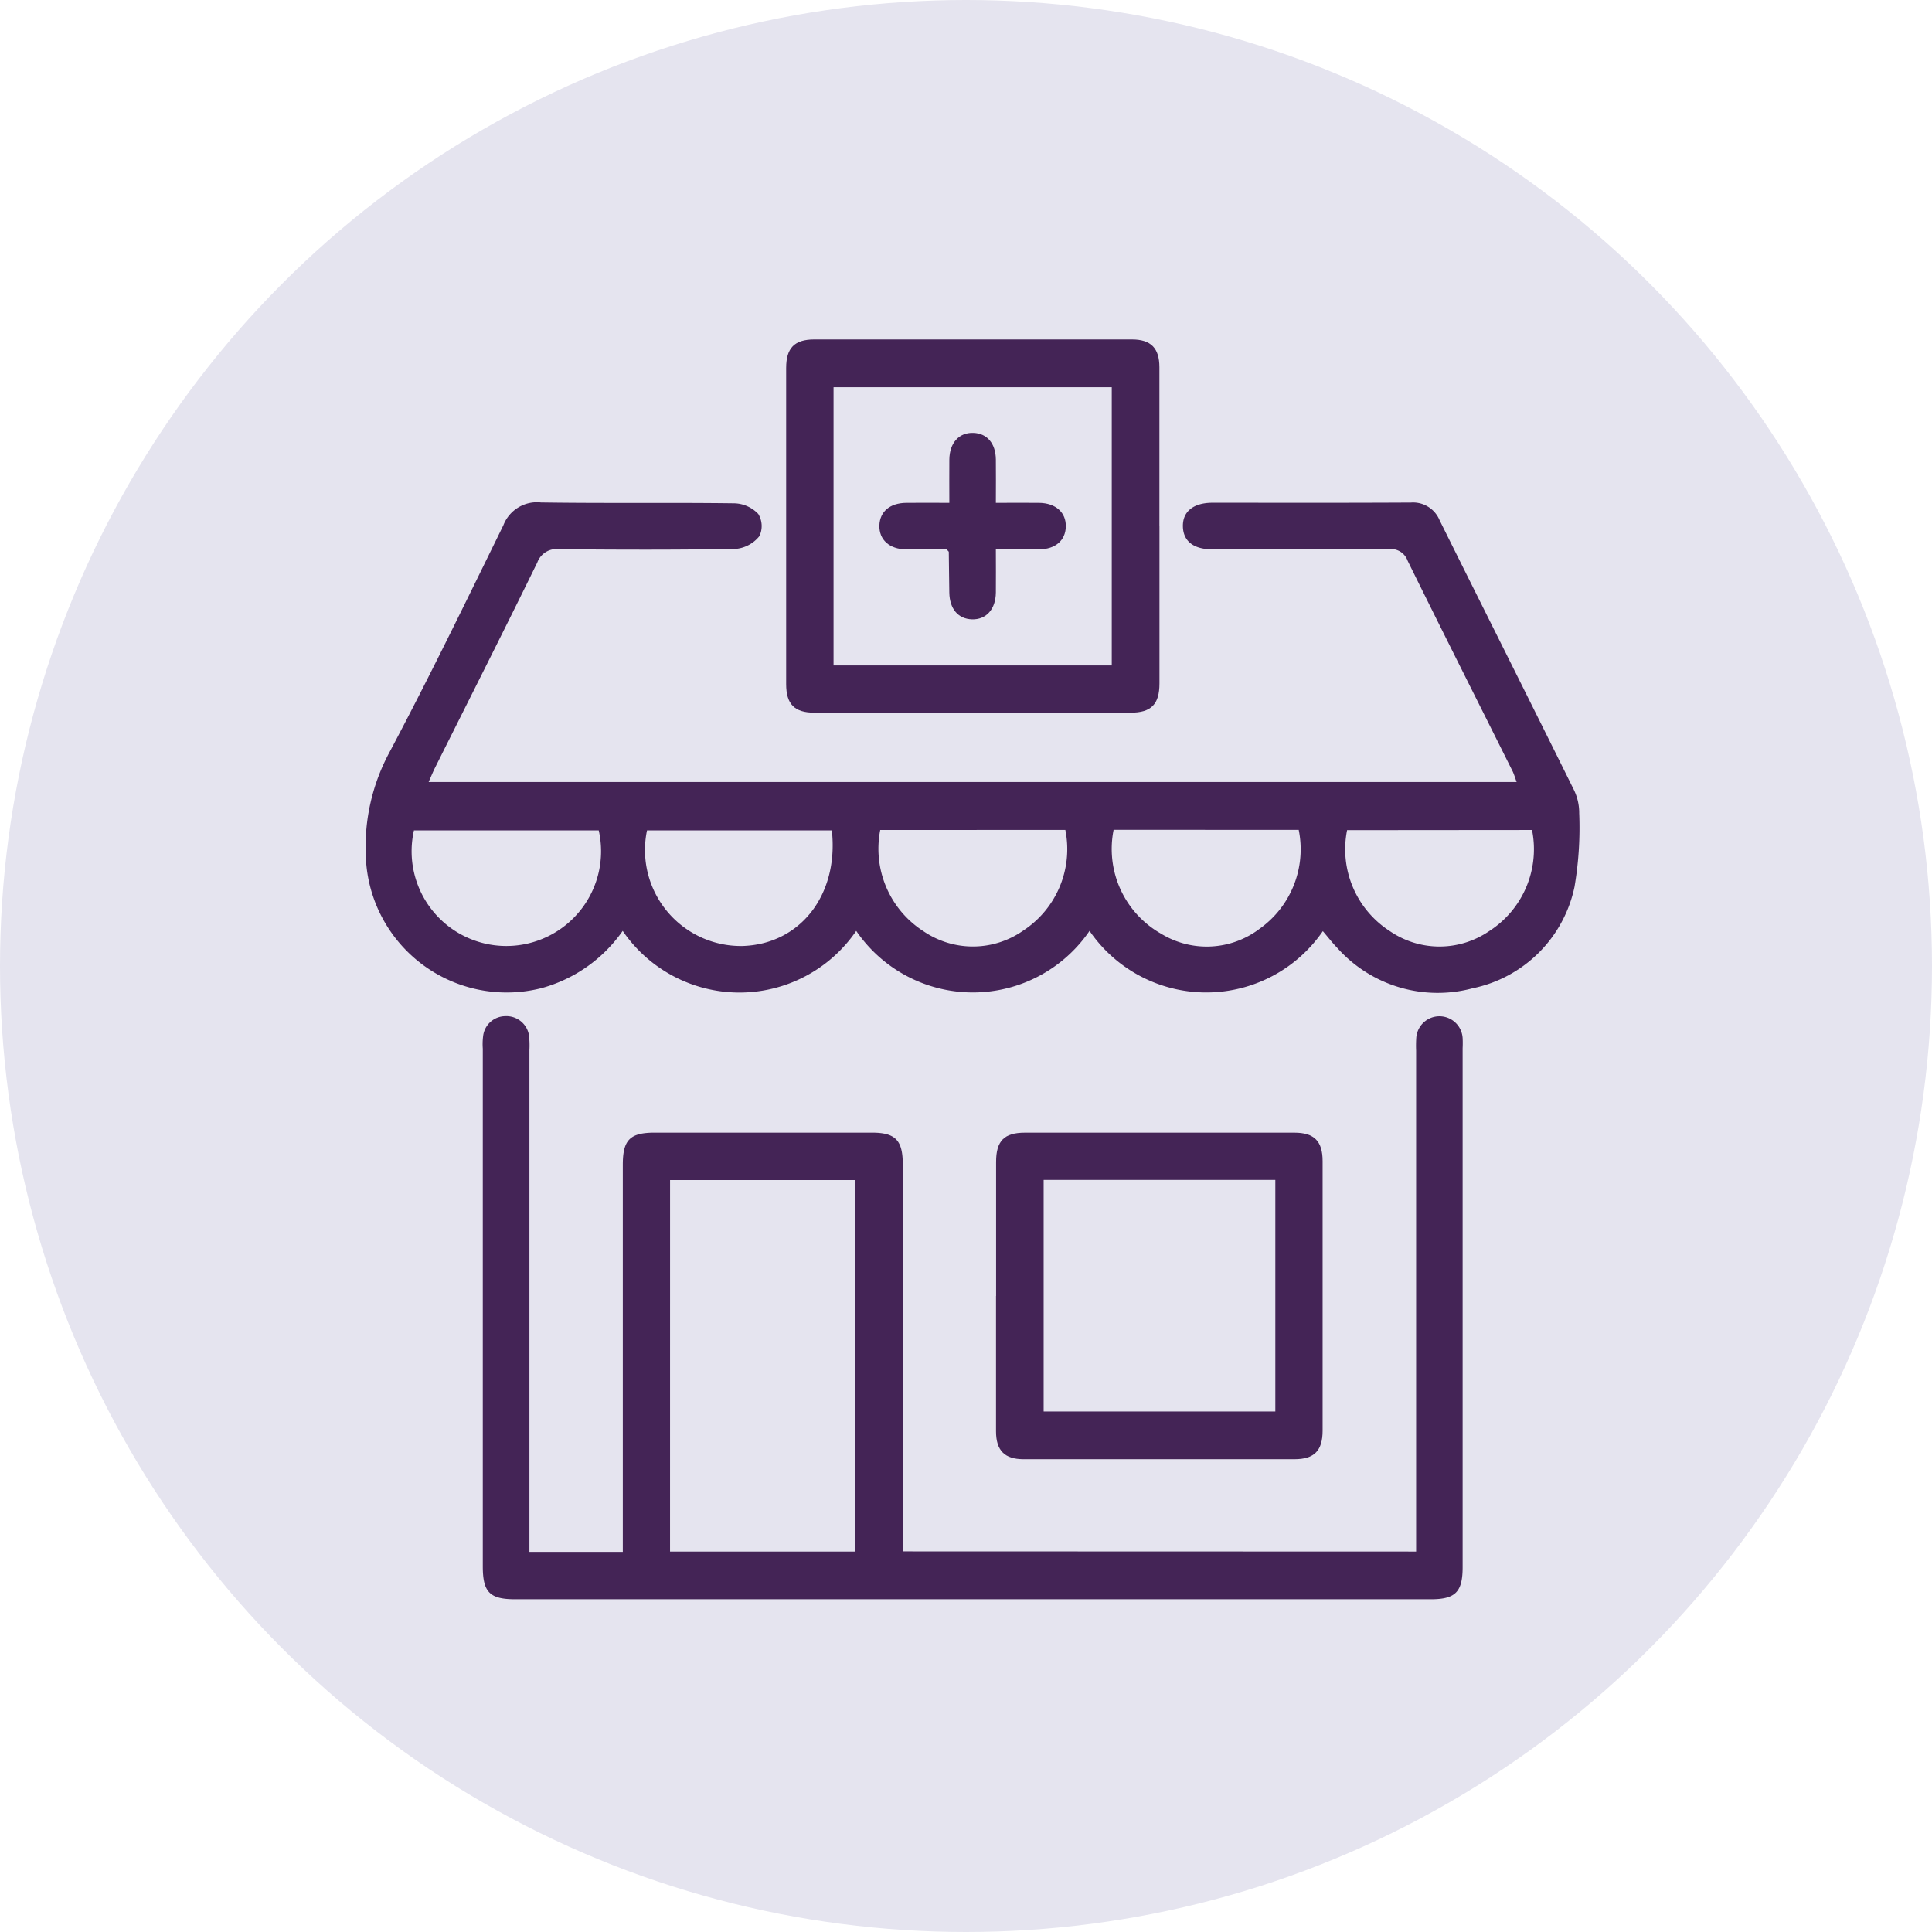 <svg xmlns="http://www.w3.org/2000/svg" width="74" height="74" viewBox="0 0 74 74">
  <g id="icono-farmacias" transform="translate(-683 -1749)">
    <circle id="Elipse_24" data-name="Elipse 24" cx="37" cy="37" r="37" transform="translate(683 1749)" fill="#e5e4ef"/>
    <g id="Grupo_60" data-name="Grupo 60" transform="translate(-57.006 -43.042)">
      <path id="Trazado_59" data-name="Trazado 59" d="M118.947,26.285h41.684c-.061-.16-.1-.312-.174-.451-1.335-2.674-2.68-5.343-4-8.023a.678.678,0,0,0-.717-.448c-2.252.02-4.5.011-6.757.009-.721,0-1.118-.307-1.135-.867-.017-.58.4-.918,1.138-.918,2.532,0,5.063.007,7.595-.007a1.1,1.1,0,0,1,1.1.679c1.71,3.443,3.436,6.877,5.141,10.322a2.008,2.008,0,0,1,.205.9,13.489,13.489,0,0,1-.181,2.825,5.021,5.021,0,0,1-3.9,3.878,5.157,5.157,0,0,1-5.188-1.549c-.181-.186-.34-.393-.55-.639a5.418,5.418,0,0,1-8.936-.01,5.413,5.413,0,0,1-8.937,0,5.415,5.415,0,0,1-8.944,0,5.586,5.586,0,0,1-3.1,2.19,5.4,5.4,0,0,1-6.741-5.081,7.621,7.621,0,0,1,.9-3.935c1.523-2.868,2.94-5.793,4.37-8.71a1.378,1.378,0,0,1,1.437-.874c2.475.038,4.951,0,7.426.033a1.311,1.311,0,0,1,.9.407.888.888,0,0,1,.041.853,1.317,1.317,0,0,1-.9.486c-2.252.04-4.5.033-6.756.012a.786.786,0,0,0-.848.508c-1.289,2.635-2.614,5.253-3.925,7.878-.08.161-.148.33-.239.536m35.181,1.839A3.727,3.727,0,0,0,155.782,32a3.359,3.359,0,0,0,3.789,0,3.728,3.728,0,0,0,1.649-3.878Zm-28.664.01h-7.078a3.628,3.628,0,1,0,7.078,0m8.929,0h-7.08a3.676,3.676,0,0,0,3.644,4.427c2.219-.06,3.706-1.954,3.436-4.427m1.853-.016A3.754,3.754,0,0,0,137.912,32a3.357,3.357,0,0,0,3.833-.034,3.729,3.729,0,0,0,1.6-3.847Zm8.939-.007a3.731,3.731,0,0,0,1.823,3.982,3.348,3.348,0,0,0,3.78-.2,3.733,3.733,0,0,0,1.487-3.779Z" transform="translate(637.466 1795.711)" fill="#442456"/>
      <path id="Trazado_60" data-name="Trazado 60" d="M161.886,78.153V58.966a4.86,4.86,0,0,1,.006-.5.89.89,0,0,1,1.775.015,3.883,3.883,0,0,1,0,.391q0,9.939,0,19.878c0,.952-.276,1.23-1.222,1.23H127.379c-.978,0-1.242-.269-1.242-1.265q0-9.912,0-19.823a2.445,2.445,0,0,1,.015-.5.861.861,0,0,1,.849-.746.876.876,0,0,1,.907.744,3.5,3.5,0,0,1,.015.557q0,9.269,0,18.538v.681H131.5v-.644q0-7.091,0-14.183c0-.955.273-1.23,1.22-1.231q4.16,0,8.321,0c.9,0,1.182.289,1.182,1.212q0,7.063,0,14.127v.7Zm-28.577,0h7.082V63.925H133.31Z" transform="translate(632.361 1773.317)" fill="#442456"/>
      <path id="Trazado_61" data-name="Trazado 61" d="M165.283,9.375q0,3.014,0,6.028c0,.8-.314,1.122-1.105,1.122q-6.057,0-12.114,0c-.759,0-1.078-.324-1.079-1.09q0-6.056,0-12.112c0-.767.319-1.092,1.075-1.093q6.085,0,12.17,0c.723,0,1.05.331,1.051,1.06,0,2.027,0,4.055,0,6.083M163.456,4.06H152.8V14.715h10.656Z" transform="translate(619.133 1802.814)" fill="#442456"/>
      <path id="Trazado_62" data-name="Trazado 62" d="M168.181,73.446q0-2.567,0-5.134c0-.806.308-1.12,1.1-1.121q5.163,0,10.326,0c.758,0,1.08.325,1.08,1.089q0,5.162,0,10.325c0,.766-.32,1.093-1.076,1.093q-5.191,0-10.382,0c-.722,0-1.049-.334-1.051-1.062,0-1.731,0-3.461,0-5.191m1.824,4.425h8.874V69h-8.874Z" transform="translate(609.978 1768.235)" fill="#442456"/>
      <path id="Trazado_63" data-name="Trazado 63" d="M161.2,14.342c-.481,0-1.015.006-1.549,0-.642-.009-1.04-.372-1.023-.92.016-.525.4-.855,1.022-.863.534-.007,1.069,0,1.657,0,0-.587-.005-1.121,0-1.655.008-.643.37-1.041.917-1.024.525.016.858.4.865,1.021.007.534,0,1.068,0,1.658.587,0,1.12-.006,1.654,0,.642.008,1.042.371,1.025.918-.016.524-.4.857-1.022.865-.534.007-1.068,0-1.657,0,0,.587.006,1.121,0,1.655-.008.641-.373,1.042-.919,1.024-.524-.017-.853-.4-.864-1.023-.01-.52-.012-1.04-.02-1.56,0-.014-.023-.027-.087-.1" transform="translate(615.061 1798.743)" fill="#442456"/>
    </g>
  </g>
</svg>
